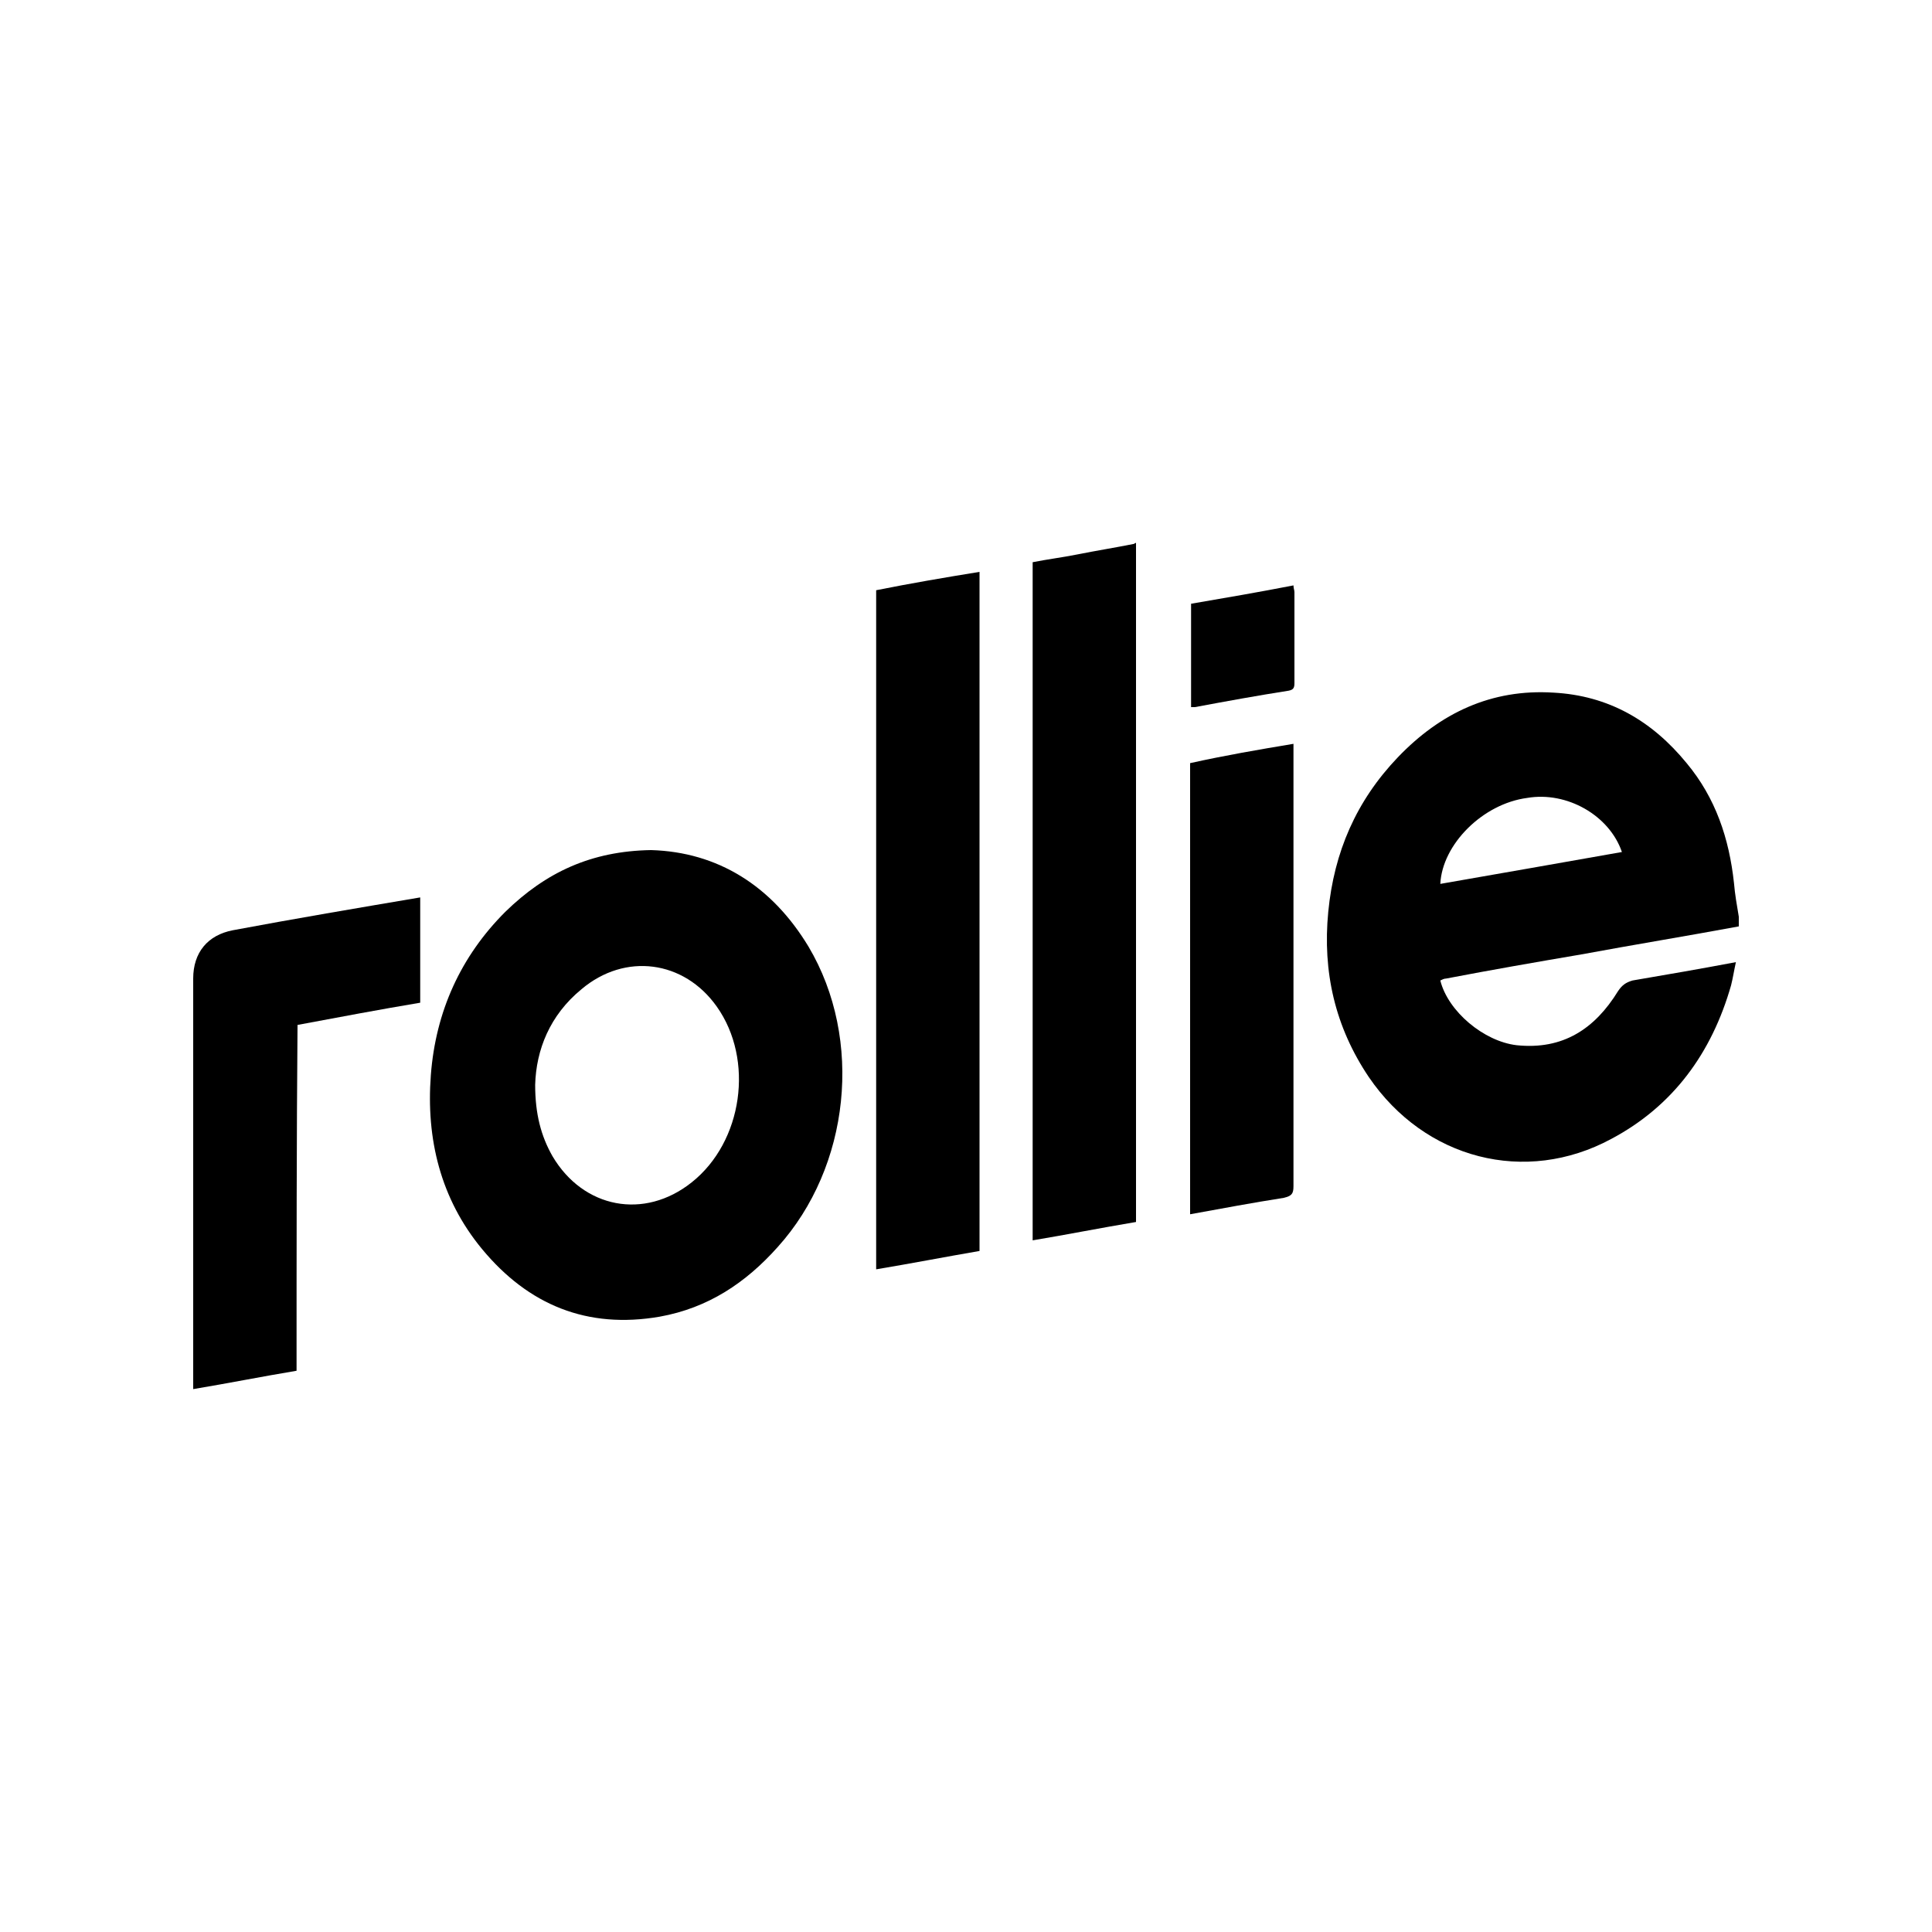 <?xml version="1.0" encoding="utf-8"?>
<!-- Generator: Adobe Illustrator 26.5.0, SVG Export Plug-In . SVG Version: 6.00 Build 0)  -->
<svg version="1.1" id="Layer_1" xmlns="http://www.w3.org/2000/svg" xmlns:xlink="http://www.w3.org/1999/xlink" x="0px" y="0px"
	 viewBox="0 0 200 200" style="enable-background:new 0 0 200 200;" xml:space="preserve">
<g>
	<path d="M180,95.9c-5.4,1-10.9,1.9-16.3,2.9c-4.7,0.8-9.3,1.6-14,2.5c-0.2,0-0.4,0.1-0.6,0.2c0.8,3.2,4.5,6.3,7.9,6.7
		c4.8,0.5,8.1-1.7,10.5-5.6c0.4-0.6,0.8-0.9,1.5-1.1c3.5-0.6,7-1.2,10.7-1.9c-0.2,0.9-0.3,1.6-0.5,2.4c-2,7-6,12.5-12.4,15.9
		c-8.9,4.8-19.3,2.1-25.1-6.4c-3.5-5.2-4.8-10.9-4.2-17.1c0.6-6.2,2.9-11.5,7.2-16c4.4-4.6,9.7-7.1,16.1-6.7
		c5.7,0.3,10.2,2.9,13.8,7.3c3,3.6,4.4,7.8,4.9,12.4c0.1,1.2,0.3,2.3,0.5,3.5C180,95.2,180,95.6,180,95.9z M149.1,91.5
		c6.3-1.1,12.6-2.2,18.8-3.3c-1.3-3.8-5.7-6.3-9.8-5.6C153.5,83.2,149.3,87.4,149.1,91.5z"/>
	<path d="M117.6,56.2c0,0.4,0,0.7,0,1.1c0,22.7,0,45.4,0,68.1c0,0.3,0,0.7,0,1.1c-3.6,0.6-7.1,1.3-10.7,1.9c0-23.4,0-46.8,0-70.2
		c1.5-0.3,3.1-0.5,4.6-0.8c2-0.4,3.9-0.7,5.9-1.1C117.5,56.2,117.6,56.2,117.6,56.2z"/>
	<path d="M67.4,88c6.9,0.2,12.5,3.7,16.3,10c5.7,9.6,4.3,22.8-3.2,31.1c-3.3,3.7-7.2,6.3-12.2,7.2c-7.5,1.3-13.6-1.2-18.4-7
		c-4.3-5.2-5.8-11.4-5.3-18c0.5-6.6,3.1-12.3,7.7-16.9C56.5,90.3,61.2,88.1,67.4,88z M55.4,112.3c0,3,0.6,5.3,1.8,7.4
		c3.2,5.4,9.5,6.6,14.4,2.7c5.3-4.2,6.5-12.7,2.6-18.2c-3.4-4.8-9.5-5.6-14-1.8C56.9,105.1,55.5,108.7,55.4,112.3z"/>
	<path d="M101.4,59.2c0,23.5,0,46.8,0,70.3c-3.5,0.6-7.1,1.3-10.7,1.9c0-23.4,0-46.8,0-70.3C94.2,60.4,97.7,59.8,101.4,59.2z"/>
	<path d="M30.7,141.9c-3.6,0.6-7.1,1.3-10.7,1.9c0-0.4,0-0.7,0-1c0-13.8,0-27.6,0-41.5c0-2.7,1.5-4.5,4.1-5
		c6.4-1.2,12.9-2.3,19.4-3.4c0,3.6,0,7.2,0,10.9c-4.2,0.7-8.4,1.5-12.7,2.3C30.7,118,30.7,129.9,30.7,141.9z"/>
	<path d="M133.9,77c0,0.4,0,0.7,0,1c0,14.9,0,29.8,0,44.8c0,0.8-0.2,1-1,1.2c-3.2,0.5-6.4,1.1-9.7,1.7c0-15.6,0-31.1,0-46.7
		C126.8,78.2,130.3,77.6,133.9,77z"/>
	<path d="M123.3,73.2c0-3.6,0-7.1,0-10.7c3.5-0.6,7-1.2,10.6-1.9c0,0.3,0.1,0.5,0.1,0.7c0,3.1,0,6.3,0,9.4c0,0.5-0.1,0.7-0.6,0.8
		c-3.2,0.5-6.5,1.1-9.7,1.7C123.5,73.2,123.4,73.2,123.3,73.2z"/>
</g>
</svg>
